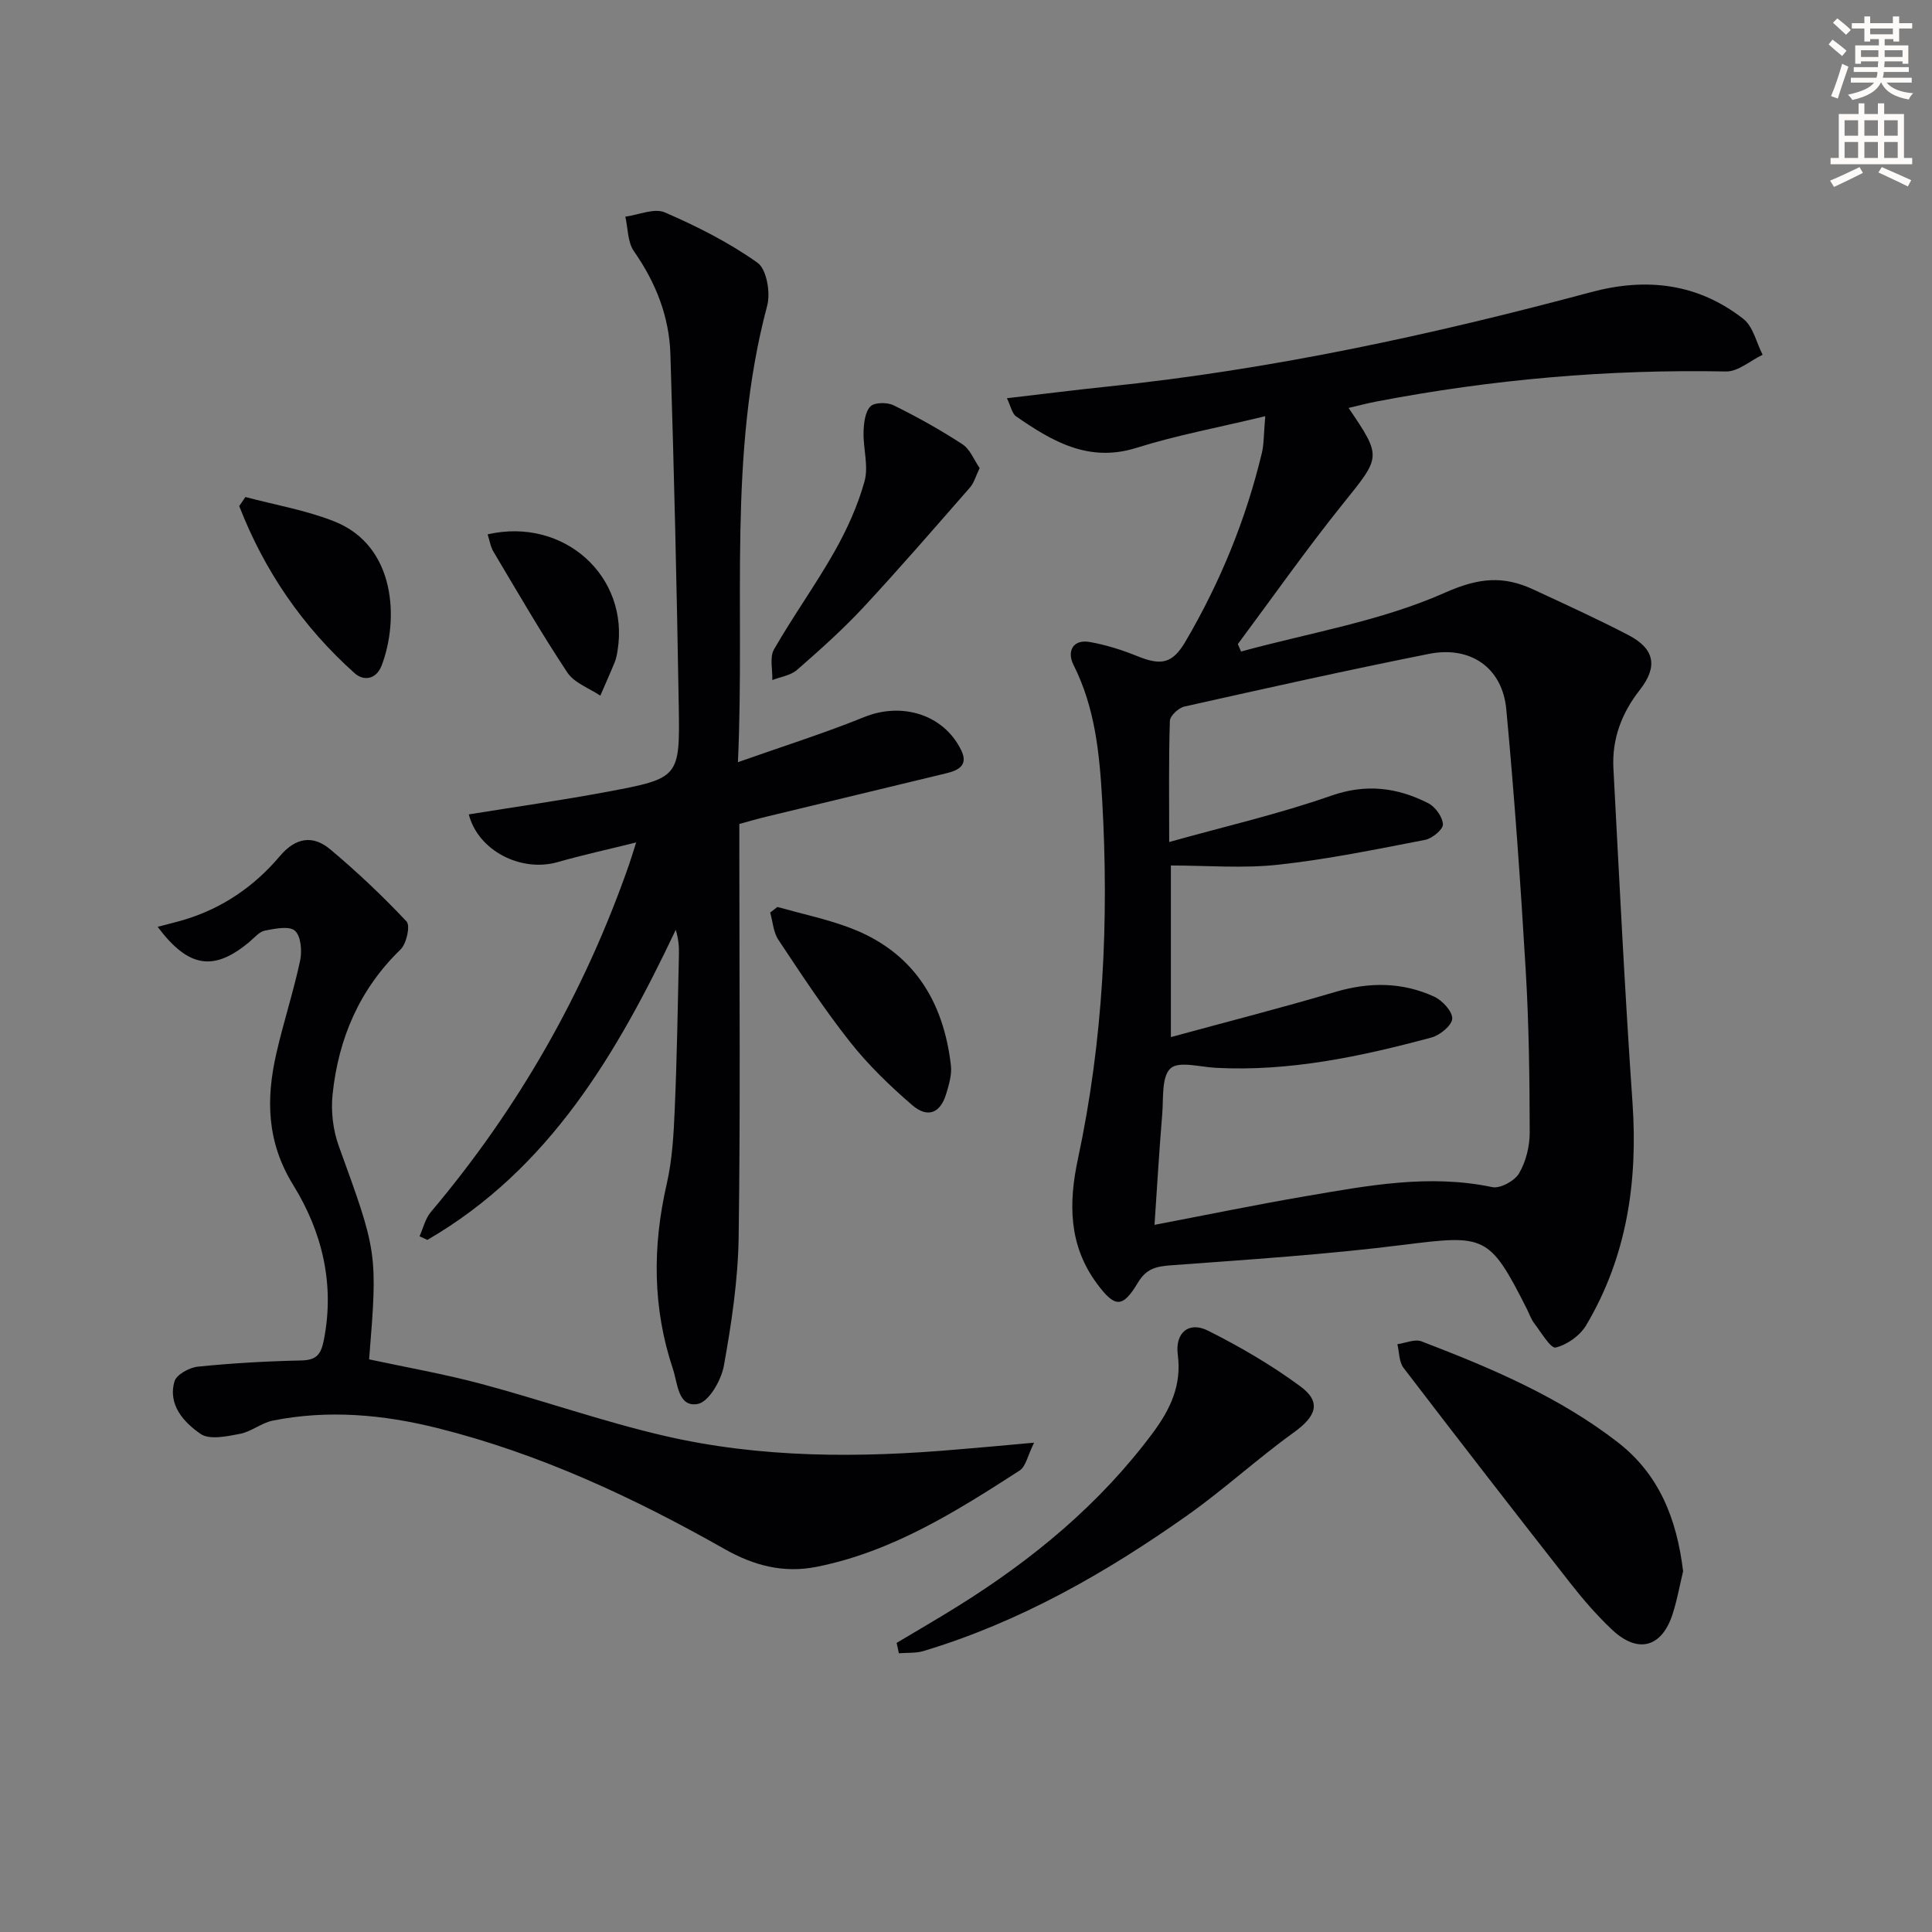 <svg enable-background="new 0 0 400 400" viewBox="0 0 400 400" xmlns="http://www.w3.org/2000/svg"><rect x="0" y="0" width="400" height="400" fill="#808080" stroke="none"/><path d="m378.6 9.2.8-1c.9.7 1.9 1.4 2.9 2.3l-.9 1.1c-1.1-.9-2-1.7-2.8-2.4zm.5 10.7c.9-2.1 1.6-4.3 2.3-6.7.4.2.8.4 1.3.6-.7 2.1-1.5 4.3-2.2 6.6zm.4-15.2.9-.9c1 .8 2 1.6 2.8 2.4l-1 1c-1-.9-1.9-1.8-2.7-2.5zm12.5-1.3h1.2v1.4h2.7v1.1h-2.7v2.7h-1.2v-.5h-1.8v1.3h4.9v3.8h-1.2v-.5h-3.7c0 .4-.1.9-.1 1.2h5.1v1h-5.2c0 .5-.1.9-.2 1.2h6v1h-5.2c1.1 1.3 2.9 2 5.5 2.2-.4.4-.7.8-.9 1.3-2.9-.5-4.8-1.6-5.7-3.5h-.1c-.8 1.7-2.7 2.9-5.9 3.6-.2-.4-.6-.8-.9-1.1 2.8-.6 4.6-1.4 5.4-2.5h-4.8v-1h5.3c.1-.3.2-.7.2-1.2h-4.9v-1h5c0-.4 0-.8.1-1.2h-3.6v.5h-1.2v-3.8h4.9v-1.3h-1.8v.5h-1.2v-2.7h-2.6v-1.1h2.6v-1.4h1.2v1.4h4.7v-1.4zm-6.7 8.4h3.6c0-.4 0-.9 0-1.4h-3.6zm1.9-4.7h4.7v-1.2h-4.7zm6.7 3.3h-3.7v1.4h3.7z" fill="#fcfbfa"/><path d="m384.7 21.4h1.3v2.2h2.8v-2.2h1.3v2.2h4.1v9.1h1.7v1.3h-16.9v-1.3h1.7v-9.1h4.1v-2.2zm.3 13.2.7 1.2c-1.8.9-3.8 1.9-6 2.9-.2-.4-.5-.8-.8-1.3 2.4-1 4.4-2 6.1-2.8zm-3.1-6.5h2.8v-3.2h-2.8zm0 4.6h2.8v-3.3h-2.8zm4.1-4.6h2.8v-3.2h-2.8zm0 4.6h2.8v-3.3h-2.8zm3.6 1.9c2.1.9 4.1 1.8 6.1 2.7l-.7 1.3c-2.2-1.1-4.2-2-6.1-2.9zm3.3-9.7h-2.8v3.2h2.8zm-2.8 7.8h2.8v-3.3h-2.8z" fill="#fcfbfa"/><g fill="#010103"><path d="m261.96 86.17c-9.73 2.35-18.36 3.94-26.66 6.55-9.91 3.11-17.43-1.34-24.91-6.5-.87-.6-1.11-2.11-1.92-3.77 7.48-.87 14.17-1.73 20.88-2.42 33.93-3.52 67.15-10.71 100.04-19.54 11.5-3.09 22.14-1.83 31.56 5.54 2.02 1.58 2.69 4.9 3.98 7.42-2.53 1.21-5.08 3.51-7.58 3.46-24.38-.48-48.49 1.64-72.42 6.23-1.89.36-3.74.86-5.72 1.32 6.95 10.25 6.7 10.05-1.23 19.92-7.55 9.4-14.49 19.29-21.7 28.97.22.51.45 1.03.67 1.54 14.16-3.87 28.95-6.29 42.21-12.18 7.07-3.14 12.11-3.54 18.33-.65 6.62 3.08 13.28 6.1 19.75 9.48 5.39 2.83 6.01 6.53 2.25 11.32-3.75 4.78-5.77 10.16-5.45 16.2 1.22 23.08 2.35 46.17 3.95 69.22 1.13 16.36-1.15 31.88-9.59 46.1-1.26 2.13-3.94 4.04-6.31 4.61-1.02.25-3-3.12-4.4-4.95-.7-.91-1.08-2.06-1.6-3.1-7.72-15.28-8.64-15.33-25.5-13.21-15.99 2.01-32.1 3.05-48.18 4.24-3.05.23-5.08.68-6.81 3.58-3.21 5.37-4.8 5.21-8.54.14-5.82-7.9-5.84-16.61-3.89-25.73 5.25-24.54 6.46-49.33 5.02-74.38-.56-9.76-1.49-19.11-5.96-27.98-1.3-2.57-.26-5.31 3.39-4.68 3.38.59 6.72 1.66 9.91 2.95 4.95 2 7.24 1.49 9.91-3.05 7.19-12.25 12.52-25.28 15.83-39.1.43-1.86.36-3.84.69-7.55zm-22.93 167.42c10.84-2.07 21.06-4.18 31.35-5.94 12.76-2.18 25.5-4.62 38.57-1.87 1.65.35 4.65-1.29 5.56-2.86 1.43-2.44 2.21-5.62 2.2-8.48-.02-11.14-.16-22.3-.82-33.42-1.07-18.08-2.34-36.15-4.03-54.18-.81-8.6-7.41-13.18-16.02-11.46-16.92 3.37-33.76 7.13-50.6 10.9-1.22.27-3 1.91-3.03 2.97-.26 7.96-.14 15.94-.14 25.08 11.65-3.26 22.79-5.82 33.51-9.58 7.27-2.55 13.7-1.71 20.11 1.54 1.47.74 2.98 2.84 3.05 4.39.05 1.05-2.23 2.93-3.71 3.21-10.09 1.95-20.19 4.03-30.39 5.14-7.31.8-14.77.16-22.22.16v35.53c11.73-3.2 22.96-6.07 34.08-9.36 7.02-2.07 13.83-2.04 20.42.98 1.69.78 3.79 3.03 3.75 4.55-.04 1.38-2.53 3.44-4.28 3.91-14.63 3.94-29.4 7.09-44.71 6.28-3.22-.17-7.64-1.45-9.34.12-1.88 1.74-1.44 6.16-1.71 9.44-.63 7.57-1.07 15.16-1.6 22.95z"/><path d="m152.78 157.8c9.37-3.31 17.89-5.99 26.15-9.34 7.81-3.17 16.49-.54 20.09 6.89 1.5 3.1-.58 4.14-3.14 4.76-12.41 2.98-24.83 5.98-37.23 8.98-1.75.42-3.47.93-5.58 1.5v5.54c0 26.66.24 53.33-.14 79.98-.13 8.91-1.48 17.87-3.06 26.66-.54 2.99-3.11 7.47-5.39 7.9-4.12.78-4.17-4.29-5.15-7.21-4.22-12.6-4.27-25.35-1.3-38.3 1.18-5.14 1.46-10.53 1.68-15.83.46-10.64.62-21.29.86-31.93.04-1.58-.15-3.17-.66-4.89-12.15 25.58-26.1 49.5-51.43 64.2-.54-.25-1.08-.5-1.62-.75.76-1.69 1.19-3.66 2.34-5.02 18.12-21.46 31.79-45.43 41.04-71.94.38-1.09.71-2.2 1.47-4.58-5.93 1.47-11.12 2.6-16.21 4.06-7.67 2.2-16.53-2.39-18.44-9.87 9.59-1.55 19.22-2.91 28.76-4.7 14.78-2.78 14.96-2.91 14.71-17.71-.4-24.29-.97-48.58-1.73-72.86-.24-7.78-3.02-14.85-7.55-21.32-1.32-1.88-1.23-4.75-1.78-7.16 2.75-.37 5.98-1.83 8.16-.89 6.68 2.89 13.29 6.23 19.2 10.42 1.89 1.34 2.73 6.19 2.01 8.89-8.2 30.76-4.58 62.17-6.06 94.52z"/><path d="m214.1 298.69c-1.34 2.68-1.71 4.94-3 5.77-13.12 8.46-26.32 16.8-42.01 19.93-6.91 1.38-13.05-.27-19.06-3.67-18.84-10.67-38.36-19.78-59.5-25.06-11.26-2.81-22.6-3.82-34.05-1.54-2.35.47-4.44 2.29-6.79 2.74-2.7.52-6.33 1.3-8.19 0-3.42-2.38-6.79-5.98-5.37-10.87.41-1.4 3.08-2.86 4.84-3.04 7.11-.72 14.26-1.13 21.4-1.28 3.2-.07 4.1-1.28 4.69-4.29 2.28-11.61-.41-22.41-6.34-32.01-5.5-8.9-5.67-17.79-3.51-27.25 1.47-6.46 3.55-12.78 4.93-19.25.42-1.98.17-5.07-1.08-6.17-1.2-1.05-4.14-.43-6.21-.03-1.17.23-2.17 1.46-3.19 2.32-7.35 6.16-12.6 5.46-19.02-3.1 2.05-.55 3.86-.97 5.64-1.51 7.87-2.4 14.42-6.92 19.67-13.14 3.25-3.85 6.83-4.4 10.4-1.41 5.57 4.66 10.87 9.68 15.83 14.96.8.86-.01 4.59-1.25 5.79-8.53 8.26-12.86 18.45-14.07 29.98-.37 3.5.08 7.4 1.28 10.71 7.98 22.02 8.08 21.99 6.28 44.17 7.72 1.66 15.56 3.03 23.22 5.08 12.64 3.38 25.04 7.76 37.76 10.72 20.09 4.68 40.55 4.63 61.02 2.84 4.63-.38 9.24-.8 15.68-1.39z"/><path d="m348.47 325.31c-.64 2.65-1.19 5.75-2.13 8.73-2.23 7.08-7.23 8.45-12.64 3.32-3.13-2.96-5.98-6.26-8.64-9.66-11.58-14.77-23.08-29.6-34.48-44.51-.94-1.23-.87-3.24-1.27-4.89 1.68-.23 3.62-1.12 5.01-.58 14.28 5.48 28.36 11.4 40.59 20.86 8.57 6.64 12.23 15.78 13.56 26.73z"/><path d="m185.64 340.14c4.22-2.52 8.48-4.98 12.65-7.58 15.52-9.67 29.43-21.15 40.42-35.94 3.6-4.85 5.97-9.84 5.14-16.13-.6-4.56 2.27-7 6.28-4.98 6.62 3.33 13.11 7.11 19.07 11.5 4.46 3.28 3.32 6.22-1.38 9.6-7.52 5.41-14.38 11.74-21.93 17.08-16.88 11.94-34.74 22.14-54.7 28.14-1.6.48-3.39.32-5.09.46-.15-.72-.31-1.44-.46-2.15z"/><path d="m202.83 96.91c-.85 1.75-1.18 3.08-1.99 4-7.3 8.33-14.54 16.72-22.08 24.83-4.29 4.61-9.01 8.82-13.76 12.97-1.31 1.14-3.38 1.41-5.1 2.09.07-2.14-.59-4.71.35-6.35 3.95-6.89 8.63-13.37 12.54-20.28 2.58-4.57 4.8-9.48 6.2-14.51.87-3.13-.29-6.77-.2-10.17.05-1.84.29-4.14 1.4-5.33.82-.88 3.5-.9 4.83-.24 4.89 2.41 9.68 5.08 14.24 8.06 1.58 1.02 2.39 3.23 3.57 4.93z"/><path d="m160.95 187.78c4.91 1.38 9.94 2.44 14.71 4.2 13.24 4.88 19.67 15.06 21.22 28.65.21 1.88-.41 3.94-.97 5.81-1.2 4.02-3.83 5.14-7.07 2.35-4.62-3.99-9.08-8.3-12.85-13.07-5.33-6.75-10.07-13.98-14.84-21.15-1.04-1.56-1.15-3.74-1.69-5.64.49-.38.99-.77 1.49-1.15z"/><path d="m50.81 102.9c6.15 1.64 12.52 2.72 18.4 5.05 12.89 5.11 13.35 20.52 9.82 29.8-1.13 2.97-3.75 3.3-5.62 1.62-10.76-9.62-18.69-21.22-23.88-34.59.43-.63.86-1.25 1.28-1.88z"/><path d="m100.96 110.63c15.84-3.62 29.4 8.76 26.9 24.06-.13.82-.28 1.65-.59 2.41-.95 2.33-1.98 4.62-2.98 6.93-2.33-1.57-5.41-2.64-6.84-4.81-5.39-8.13-10.28-16.6-15.28-24.99-.63-1.05-.81-2.37-1.21-3.6z"/></g></svg>
